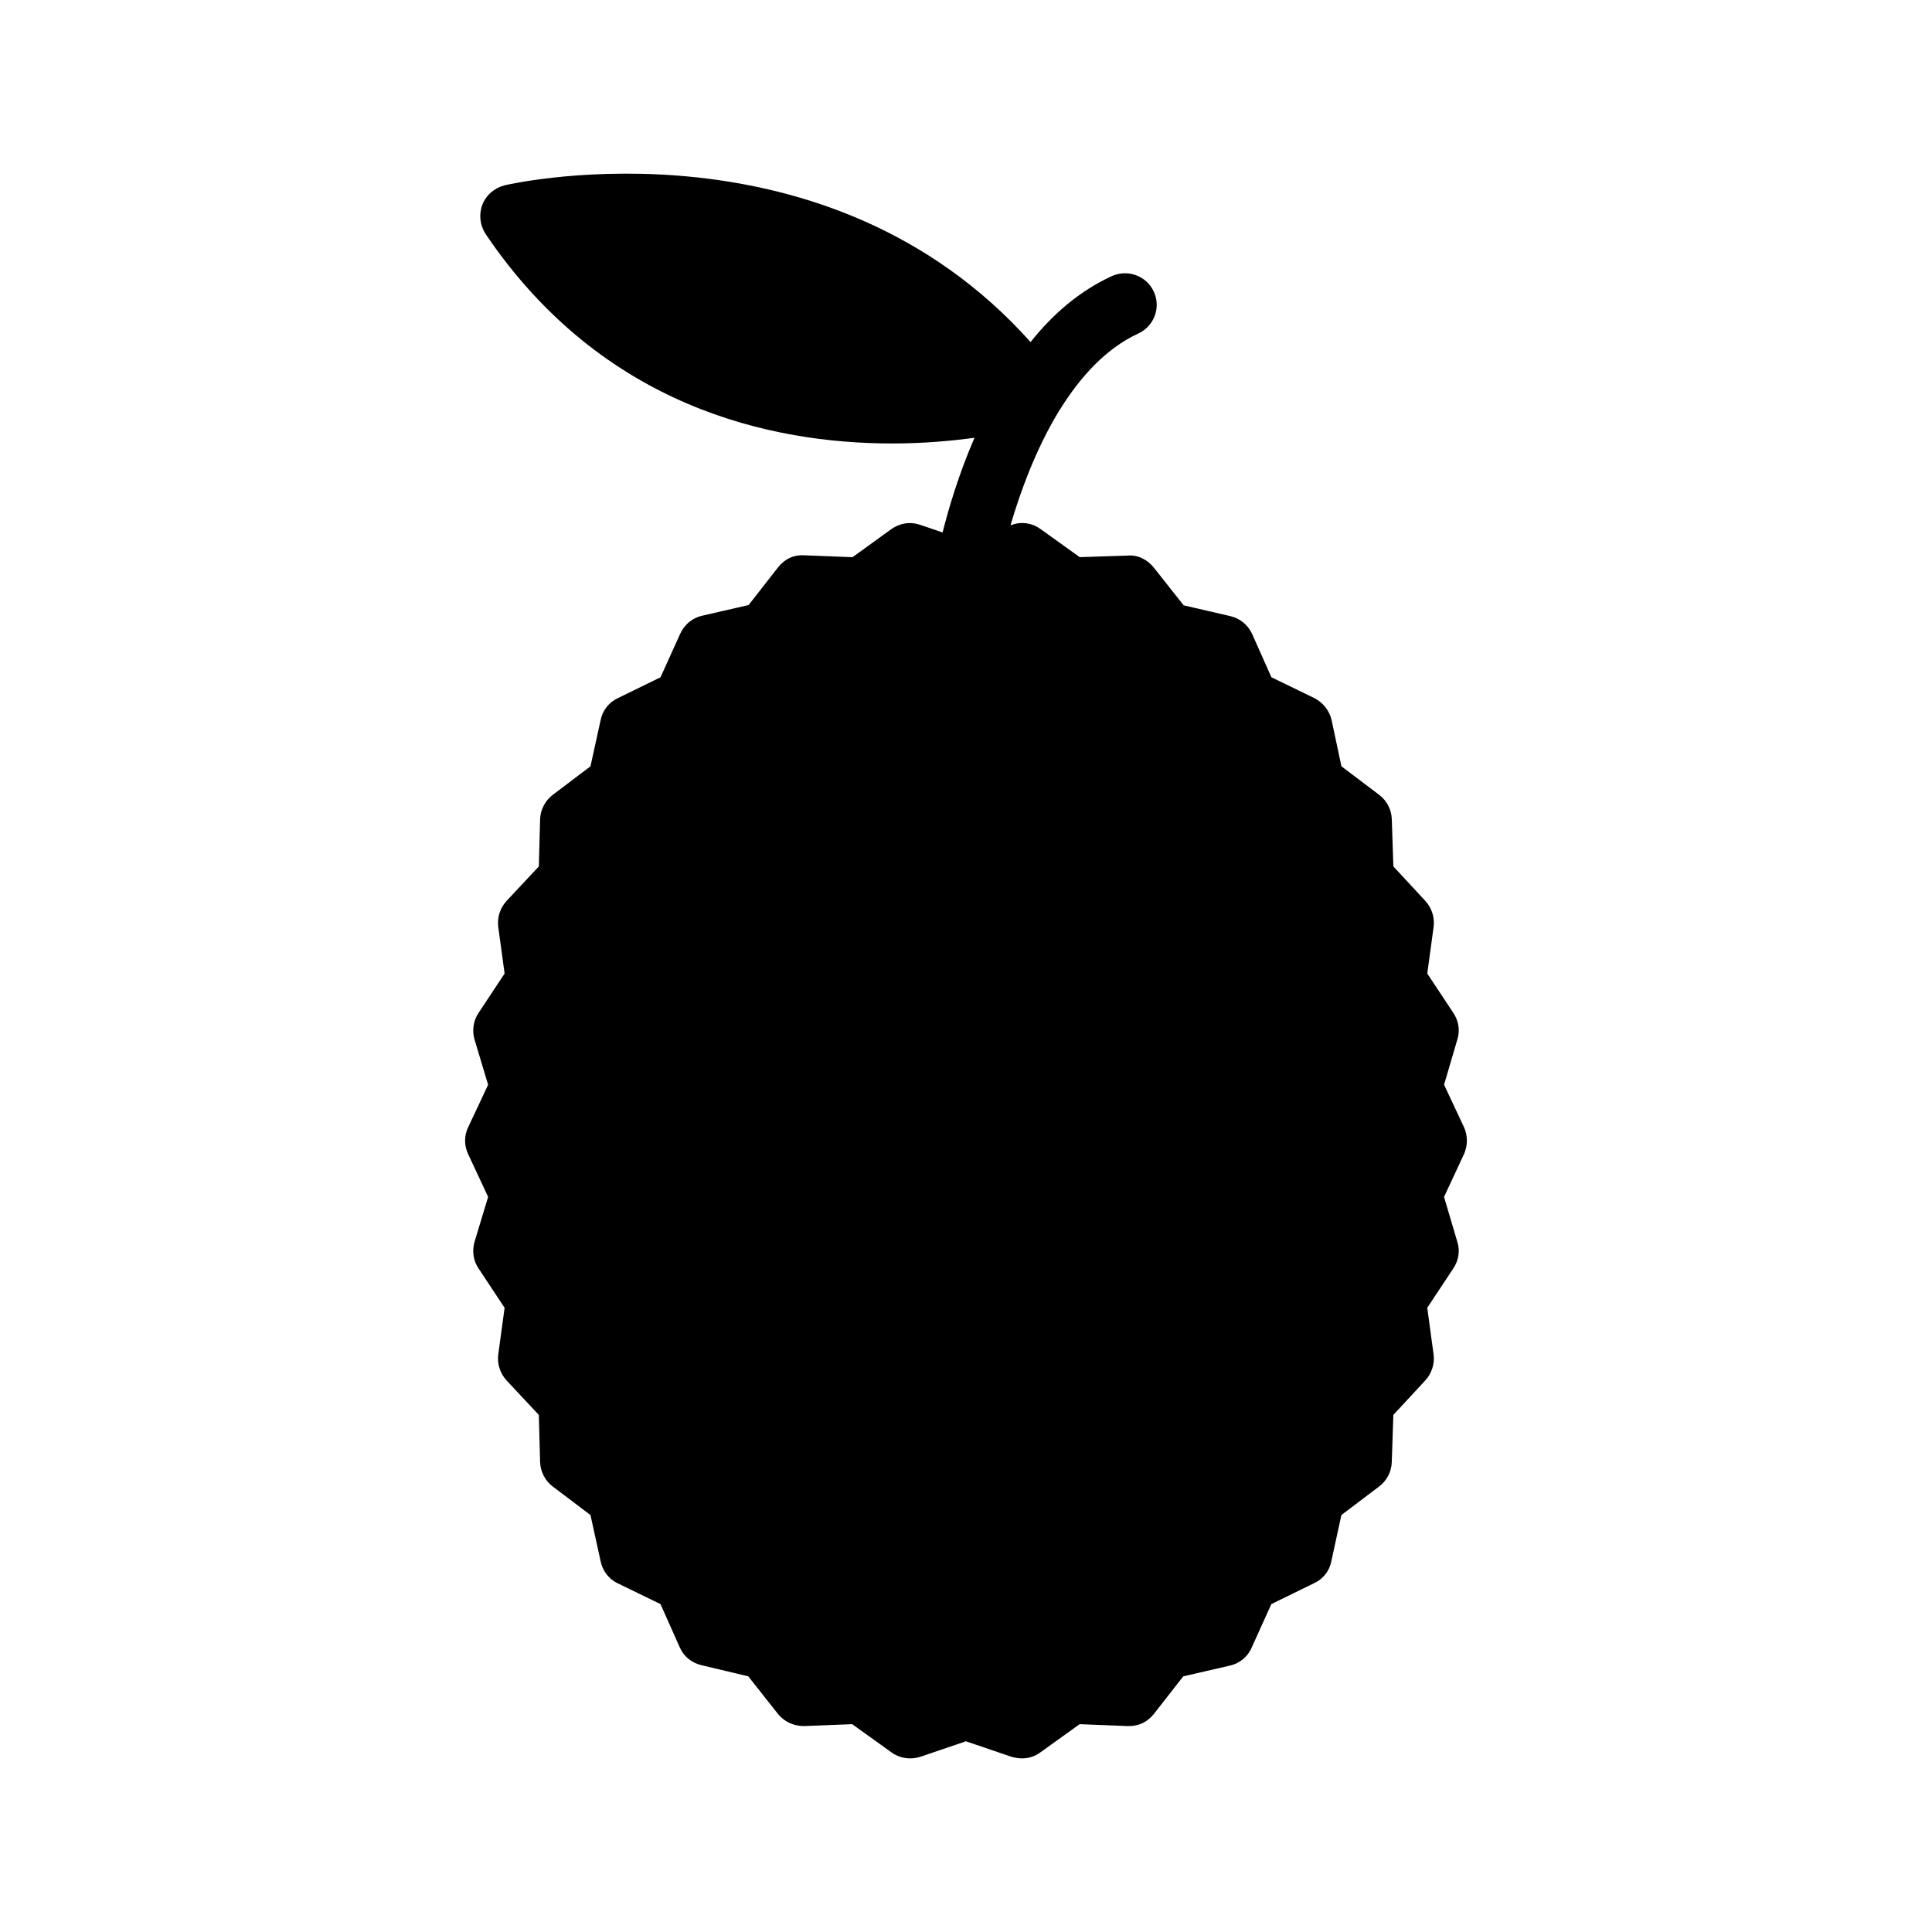 <?xml version="1.0" encoding="UTF-8"?>
<!-- Uploaded to: SVG Repo, www.svgrepo.com, Generator: SVG Repo Mixer Tools -->
<svg fill="#000000" width="800px" height="800px" version="1.1" viewBox="144 144 512 512" xmlns="http://www.w3.org/2000/svg">
 <path d="m531.98 442.72-5.289-11.254 3.527-12.008c0.754-2.352 0.336-4.953-1.09-7.055l-6.887-10.41 1.68-12.344c0.336-2.519-0.504-5.039-2.184-6.887l-8.48-9.152-0.418-12.512c-0.086-2.519-1.258-4.871-3.359-6.465l-9.992-7.559-2.602-12.258c-0.586-2.519-2.266-4.617-4.535-5.793l-11.418-5.543-5.121-11.504c-1.09-2.352-3.191-4.113-5.793-4.703l-12.344-2.856-7.894-9.992c-1.68-2.098-4.281-3.441-6.887-3.191l-12.762 0.418-10.414-7.473c-2.184-1.594-5.039-2.016-7.559-1.09l-0.371 0.133c2.539-8.66 6.594-19.93 12.633-29.934 0.082 0 0.082-0.086 0.082-0.168 0.168-0.25 0.336-0.504 0.504-0.754 5.289-8.48 12.09-16.039 20.656-19.984 4.199-1.93 6.047-6.887 4.113-11.082-1.93-4.199-6.887-6.047-11.168-4.113-8.562 3.945-15.703 10.16-21.496 17.465-53.738-60.121-135.69-42.406-139.3-41.562-2.688 0.672-4.953 2.519-5.961 5.121-1.008 2.602-0.672 5.457 0.84 7.809 30.984 45.848 75.656 55.504 107.73 55.504 8.312 0 15.703-0.672 21.832-1.512-4.156 9.602-6.824 18.621-8.461 25.098l-5.898-2.008c-2.602-0.922-5.375-0.504-7.641 1.09l-10.328 7.473-12.762-0.504c-3.023-0.168-5.289 1.09-6.969 3.191l-7.809 9.992-12.426 2.856c-2.519 0.586-4.617 2.352-5.711 4.785l-5.207 11.504-11.336 5.543c-2.352 1.09-4.031 3.273-4.535 5.793l-2.688 12.258-9.992 7.559c-2.016 1.512-3.273 3.945-3.359 6.465l-0.336 12.512-8.566 9.152c-1.68 1.848-2.519 4.367-2.184 6.887l1.68 12.344-6.887 10.41c-1.426 2.098-1.762 4.703-1.09 7.055l3.609 12.008-5.289 11.254c-1.09 2.266-1.09 4.871 0 7.137l5.289 11.336-3.609 11.922c-0.672 2.434-0.336 4.953 1.09 7.055l6.887 10.41-1.68 12.344c-0.336 2.519 0.504 5.039 2.184 6.887l8.566 9.152 0.336 12.512c0.086 2.519 1.344 4.953 3.359 6.465l9.992 7.559 2.688 12.258c0.504 2.519 2.184 4.703 4.449 5.793l11.418 5.543 5.121 11.504c1.09 2.434 3.191 4.113 5.793 4.703l12.344 2.938 7.894 9.992c1.68 2.098 4.199 3.191 6.887 3.191l12.762-0.504 10.41 7.473c2.184 1.594 5.039 2.016 7.641 1.176l12.09-4.113 12.09 4.113c0.922 0.254 1.848 0.418 2.769 0.418 1.68 0 3.441-0.504 4.871-1.594l10.414-7.473 12.762 0.504c2.856 0.082 5.207-1.09 6.887-3.191l7.809-9.992 12.426-2.856c2.519-0.586 4.703-2.352 5.711-4.785l5.207-11.504 11.336-5.543c2.352-1.09 4.031-3.191 4.535-5.711l2.688-12.344 9.992-7.559c2.016-1.512 3.273-3.863 3.359-6.465l0.418-12.512 8.48-9.152c1.68-1.848 2.519-4.367 2.184-6.887l-1.68-12.344 6.887-10.41c1.426-2.098 1.848-4.703 1.09-7.055l-3.527-11.922 5.289-11.336c1.016-2.269 1.016-4.871 0.008-7.141z"/>
</svg>